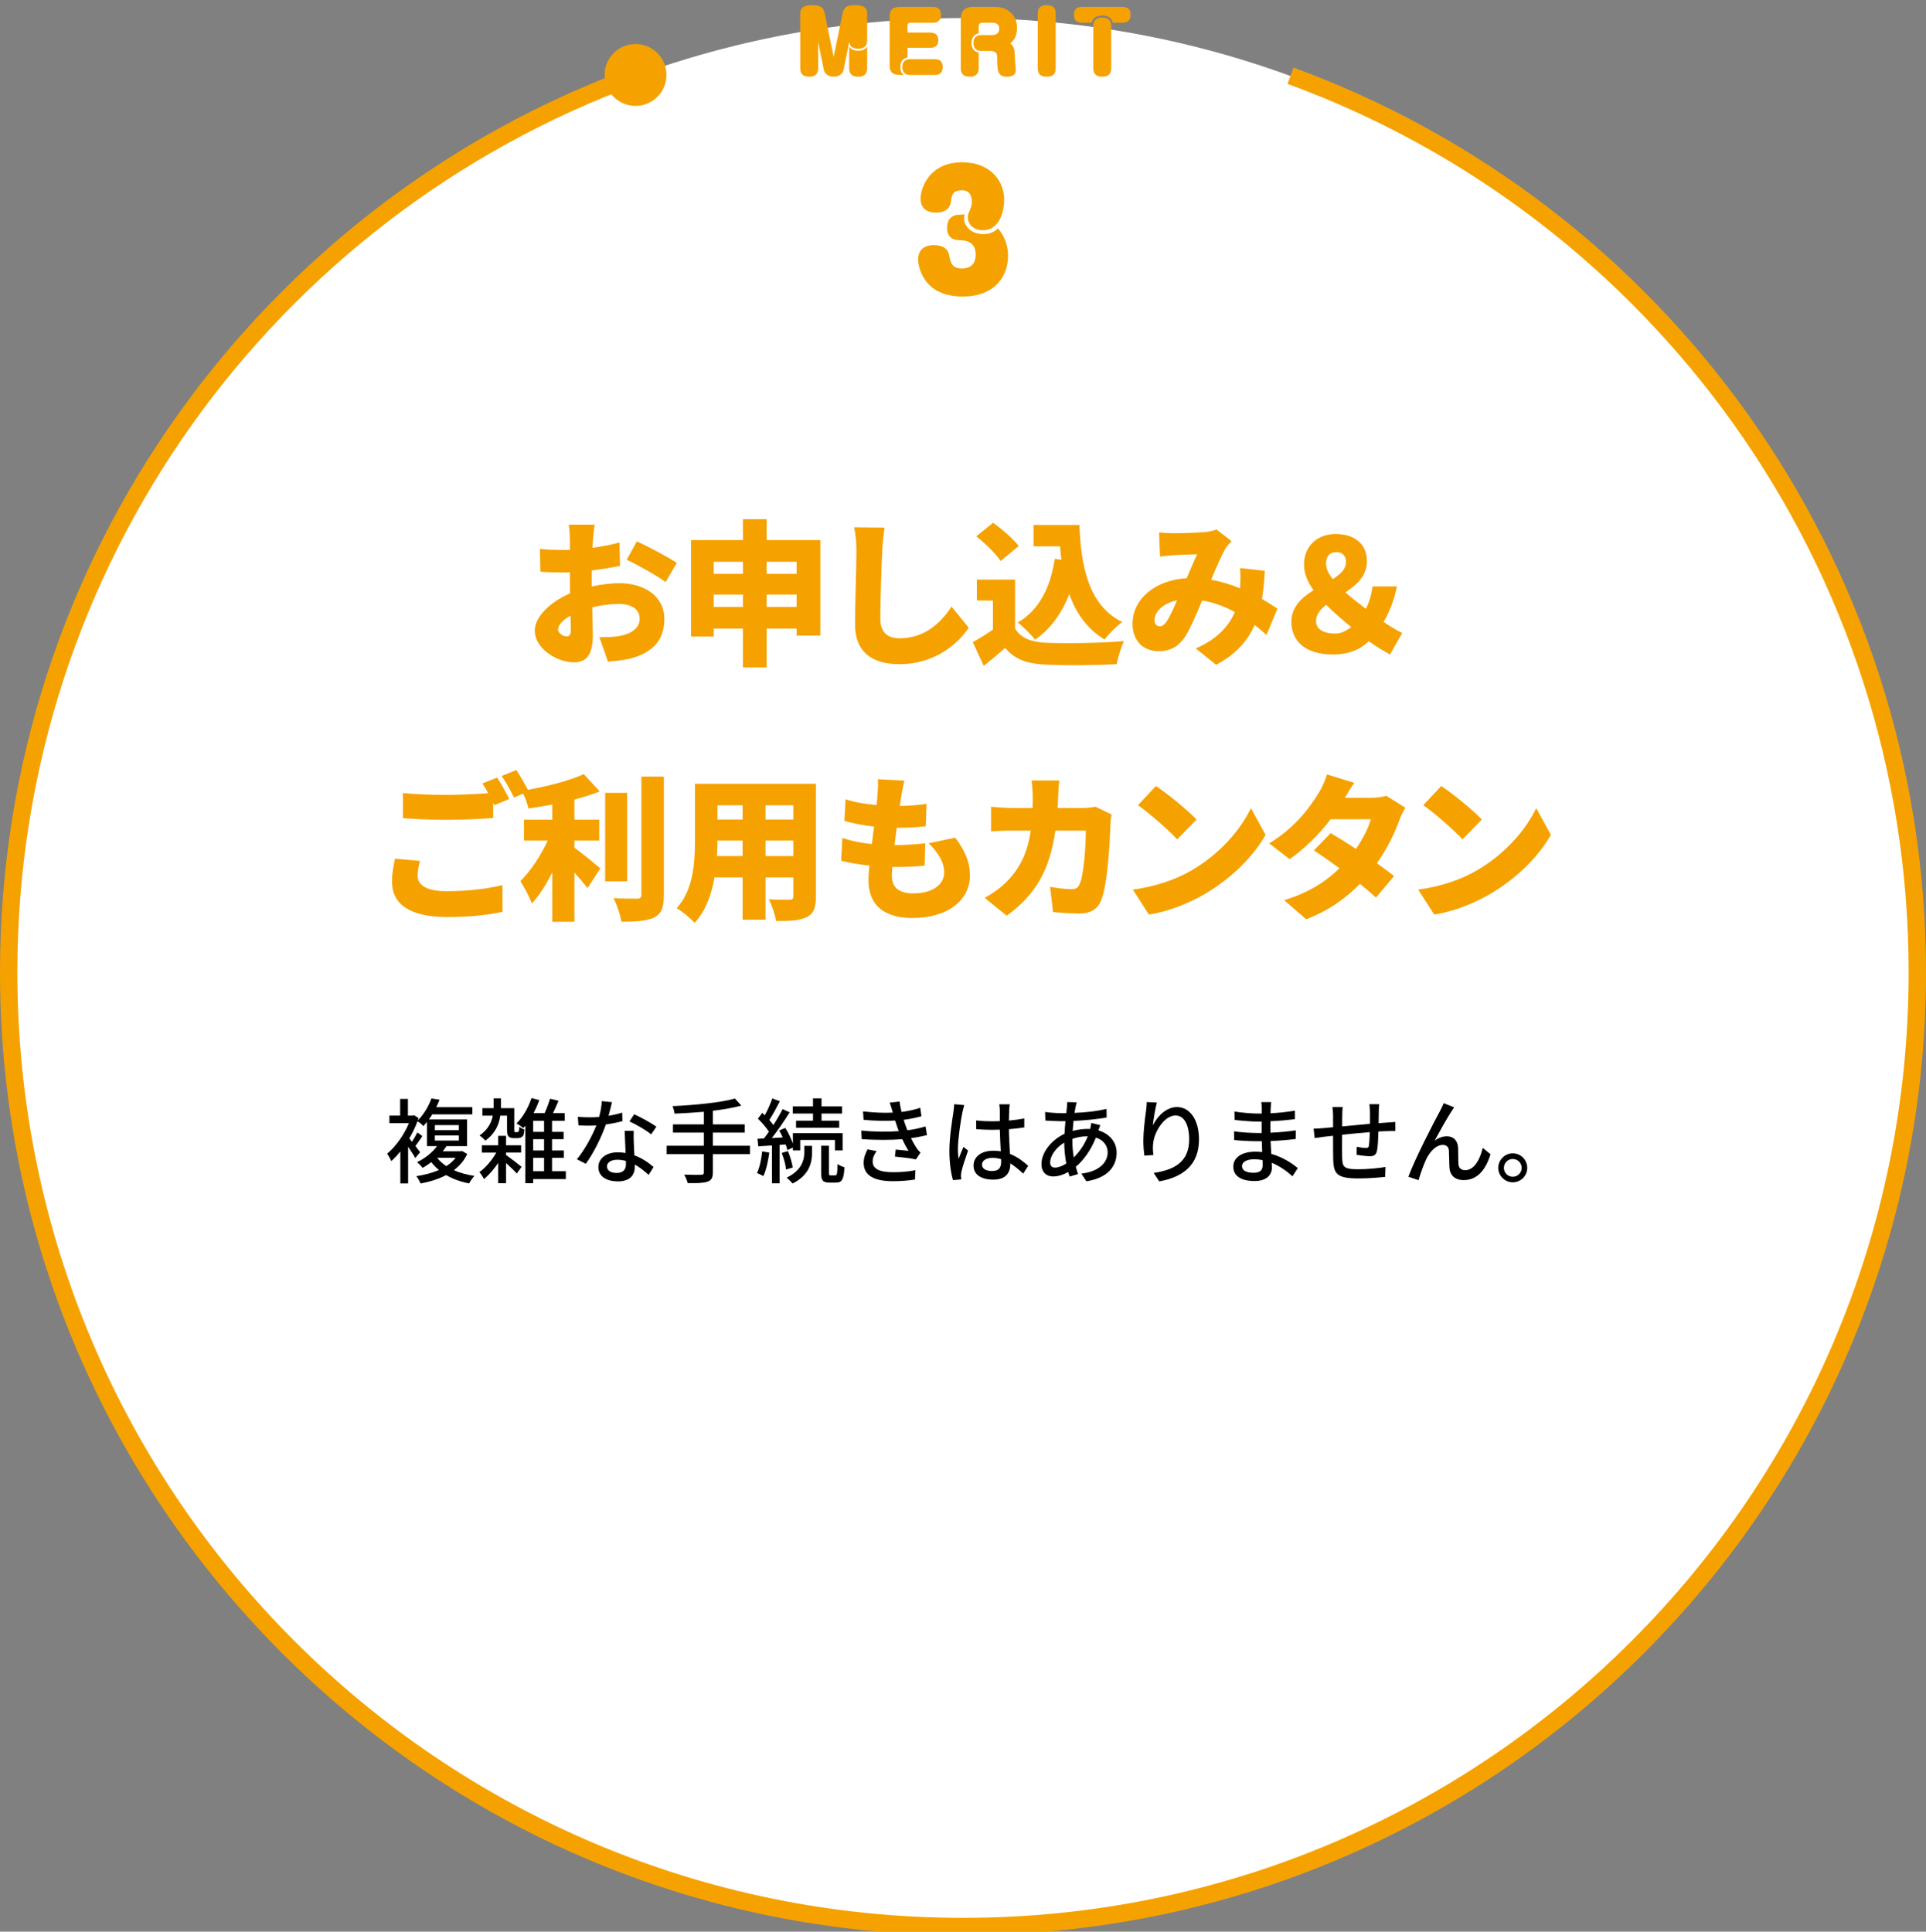<?xml version="1.0" encoding="utf-8"?>
<!-- Generator: Adobe Illustrator 28.0.0, SVG Export Plug-In . SVG Version: 6.00 Build 0)  -->
<svg version="1.1" id="レイヤー_1" xmlns="http://www.w3.org/2000/svg" xmlns:xlink="http://www.w3.org/1999/xlink" x="0px"
	 y="0px" viewBox="0 0 333 334" style="enable-background:new 0 0 333 334;" xml:space="preserve">
<rect x="0" y="0" width="333" height="334" fill="#808080" stroke="none"/>
<g>
	<circle style="fill:#FFFFFF;" cx="166.5" cy="168.122" r="165"/>
	<circle style="fill:#F5A200;" cx="109.881" cy="12.962" r="5.351"/>
	<g>
		<path d="M80.79,199.538c-0.544,1.153-1.345,2.065-2.321,2.801c1.041,0.464,2.241,0.8,3.554,0.992
			c-0.304,0.304-0.704,0.913-0.912,1.297c-1.489-0.288-2.833-0.769-3.97-1.441c-1.312,0.688-2.833,1.153-4.418,1.457
			c-0.144-0.352-0.496-1.008-0.752-1.264c1.425-0.224,2.753-0.561,3.921-1.073c-0.496-0.4-0.928-0.864-1.312-1.36
			c-0.464,0.352-0.96,0.688-1.521,0.992c-0.208-0.304-0.656-0.768-0.96-0.976c1.585-0.769,2.753-1.809,3.474-2.785h-1.745V194
			c-0.208,0.24-0.416,0.48-0.641,0.72c-0.224-0.288-0.672-0.672-1.008-0.832c-0.368,1.024-0.864,2.017-1.409,2.961
			c0.145,0.16,0.305,0.368,0.465,0.576c0.336-0.512,0.704-1.152,0.928-1.617l0.865,0.64c-0.4,0.592-0.833,1.233-1.201,1.713
			c0.368,0.464,0.688,0.896,0.816,1.072l-0.849,1.009c-0.239-0.48-0.752-1.249-1.232-1.953v6.339h-1.344v-5.522
			c-0.513,0.64-1.041,1.201-1.569,1.665c-0.144-0.352-0.512-1.04-0.72-1.28c1.44-1.168,2.913-3.217,3.777-5.282h-3.378v-1.312h1.857
			v-2.881h1.345v2.881h0.816l0.256-0.064l0.769,0.496c-0.049,0.144-0.097,0.288-0.145,0.432c1.152-1.168,1.953-2.641,2.369-3.825
			l1.408,0.224c-0.176,0.417-0.352,0.849-0.576,1.281h6.242v1.249h-6.931c-0.176,0.304-0.368,0.592-0.592,0.88h6.61v4.61h-3.554
			c-0.208,0.304-0.416,0.608-0.656,0.896h3.073l0.272-0.048L80.79,199.538z M75.188,195.425h4.146v-0.88h-4.146V195.425z
			 M75.188,197.218h4.146v-0.88h-4.146V197.218z M75.588,200.195c0.416,0.544,0.944,1.024,1.585,1.441
			c0.64-0.4,1.185-0.88,1.601-1.441H75.588z"/>
		<path d="M87.49,199.715c0.656,0.448,2.289,1.712,2.689,2.049l-0.833,1.152c-0.384-0.448-1.168-1.2-1.856-1.809v3.489h-1.36v-3.505
			c-0.736,1.088-1.617,2.097-2.449,2.785c-0.176-0.352-0.528-0.913-0.8-1.201c1.04-0.72,2.177-2.049,2.929-3.377h-2.497v-1.265
			h2.817v-1.633h1.36v1.633H90.1v1.265H87.49V199.715z M89.379,195.761c0.08,0,0.16-0.016,0.208-0.032
			c0.032-0.032,0.097-0.096,0.128-0.192c0.032-0.128,0.049-0.384,0.064-0.688c0.224,0.16,0.576,0.353,0.88,0.448
			c-0.031,0.4-0.096,0.833-0.176,1.008c-0.096,0.176-0.24,0.289-0.432,0.384c-0.145,0.08-0.417,0.112-0.625,0.112h-0.656
			c-0.288,0-0.624-0.08-0.832-0.272c-0.208-0.208-0.272-0.496-0.272-1.328v-2.289h-1.168c-0.208,1.488-0.849,3.073-2.593,4.322
			c-0.209-0.288-0.688-0.688-0.993-0.896c1.473-1.024,2.065-2.257,2.289-3.425h-1.793v-1.296h1.938c0-0.144,0-0.289,0-0.417v-1.28
			h1.265v1.312v0.384h2.305v3.617c0,0.256,0,0.416,0.032,0.464c0.031,0.048,0.096,0.064,0.159,0.064H89.379z M97.83,203.876h-5.649
			v0.72h-1.361v-9.94c-0.111,0.144-0.24,0.272-0.352,0.4c-0.257-0.224-0.833-0.625-1.169-0.801c1.089-1.056,2.049-2.721,2.593-4.386
			l1.345,0.353c-0.271,0.768-0.608,1.521-0.977,2.241h1.905c0.353-0.769,0.721-1.745,0.929-2.481l1.473,0.352
			c-0.305,0.72-0.641,1.489-0.945,2.129h2.018v1.345h-2.193v1.905h2.001v1.264h-2.001v1.953h2.033v1.28h-2.033v2.305h2.385V203.876z
			 M94.069,193.808h-1.889v1.905h1.889V193.808z M94.069,196.977h-1.889v1.953h1.889V196.977z M92.181,202.516h1.889v-2.305h-1.889
			V202.516z"/>
		<path d="M105.219,192.928c0.816-0.128,1.617-0.304,2.354-0.544l0.048,1.473c-0.801,0.224-1.793,0.432-2.865,0.576
			c-0.784,2.257-2.177,5.042-3.474,6.803l-1.536-0.784c1.312-1.569,2.641-4.034,3.361-5.842c-0.4,0.016-0.784,0.032-1.169,0.032
			c-0.608,0-1.28-0.016-1.921-0.048l-0.111-1.489c0.624,0.064,1.393,0.096,2.032,0.096c0.528,0,1.089-0.016,1.648-0.064
			c0.24-0.896,0.433-1.889,0.465-2.737l1.761,0.176C105.684,191.135,105.459,192.032,105.219,192.928z M109.572,197.409
			c0.017,0.528,0.064,1.457,0.112,2.369c1.377,0.496,2.497,1.296,3.313,2.017l-0.849,1.361c-0.624-0.576-1.44-1.265-2.4-1.793
			c0,0.16,0,0.32,0,0.448c0,1.361-0.816,2.465-2.93,2.465c-1.856,0-3.361-0.801-3.361-2.465c0-1.504,1.36-2.561,3.346-2.561
			c0.48,0,0.929,0.048,1.36,0.112c-0.048-1.265-0.128-2.769-0.16-3.826h1.568C109.541,196.209,109.557,196.769,109.572,197.409z
			 M106.611,202.82c1.217,0,1.617-0.672,1.617-1.537c0-0.144,0-0.336-0.017-0.544c-0.464-0.128-0.96-0.208-1.488-0.208
			c-1.057,0-1.776,0.48-1.776,1.136C104.947,202.356,105.524,202.82,106.611,202.82z M108.837,193.904l0.815-1.232
			c1.153,0.512,3.042,1.569,3.842,2.145l-0.912,1.329C111.701,195.409,109.925,194.4,108.837,193.904z"/>
		<path d="M129.67,199.571h-6.418v3.137c0,0.977-0.272,1.393-0.944,1.617c-0.656,0.24-1.745,0.272-3.394,0.256
			c-0.096-0.4-0.384-1.072-0.624-1.472c1.28,0.048,2.561,0.048,2.929,0.032c0.353,0,0.48-0.112,0.48-0.448v-3.121h-6.435v-1.457
			h6.435v-2.273h-5.347v-1.425h5.347v-2.177c-1.713,0.144-3.457,0.256-5.074,0.32c-0.016-0.368-0.208-0.977-0.352-1.297
			c3.777-0.176,8.291-0.592,10.788-1.312l1.104,1.217c-1.393,0.4-3.09,0.672-4.914,0.896v2.353h5.506v1.425h-5.506v2.273h6.418
			V199.571z"/>
		<path d="M133.009,199.299c-0.208,1.504-0.544,3.057-1.04,4.065c-0.24-0.16-0.8-0.416-1.088-0.528
			c0.464-0.96,0.752-2.385,0.896-3.746L133.009,199.299z M134.786,197.97v6.643h-1.312v-6.547c-0.864,0.048-1.665,0.112-2.369,0.144
			l-0.145-1.296l1.121-0.064c0.271-0.352,0.576-0.752,0.864-1.168c-0.464-0.72-1.232-1.584-1.905-2.257l0.753-0.993
			c0.144,0.128,0.288,0.272,0.432,0.417c0.496-0.896,1.009-2.049,1.297-2.913l1.312,0.48c-0.561,1.088-1.248,2.369-1.825,3.25
			c0.272,0.304,0.513,0.592,0.705,0.864c0.608-0.944,1.185-1.937,1.584-2.753l1.232,0.561c-0.896,1.424-2.049,3.121-3.089,4.45
			l1.889-0.112c-0.176-0.416-0.4-0.832-0.608-1.2l1.057-0.448c0.528,0.848,1.024,1.889,1.312,2.721v-1.825h8.596v2.993h-1.329
			v-1.809h-6.002v1.809h-1.265v-0.496l-0.96,0.448c-0.064-0.288-0.16-0.608-0.288-0.976L134.786,197.97z M136.227,199.042
			c0.384,0.896,0.721,2.081,0.832,2.833l-1.152,0.353c-0.063-0.769-0.384-1.953-0.752-2.865L136.227,199.042z M139.06,198.13h1.345
			v1.104c0,1.617-0.368,3.906-3.361,5.41c-0.24-0.288-0.688-0.736-1.04-1.008c2.736-1.329,3.057-3.201,3.057-4.434V198.13z
			 M140.565,192.544h-3.489v-1.232h3.489v-1.393h1.473v1.393h3.554v1.232h-3.554v1.232h3.057v1.232h-7.459v-1.232h2.93V192.544z
			 M144.422,203.236c0.288,0,0.353-0.256,0.384-1.953c0.288,0.224,0.833,0.448,1.201,0.544c-0.112,2.113-0.448,2.657-1.44,2.657
			h-1.153c-1.2,0-1.44-0.4-1.44-1.729v-4.642h1.345v4.642c0,0.417,0.032,0.48,0.304,0.48H144.422z"/>
		<path d="M153.827,190.655l1.713-0.192c0.063,0.592,0.192,1.201,0.336,1.809c1.12-0.144,2.209-0.384,3.233-0.721l0.208,1.457
			c-0.896,0.256-1.984,0.48-3.073,0.624c0.112,0.336,0.208,0.656,0.32,0.944c0.096,0.272,0.208,0.56,0.32,0.864
			c1.312-0.16,2.368-0.432,3.137-0.672l0.257,1.505c-0.769,0.192-1.713,0.384-2.77,0.528c0.304,0.624,0.641,1.216,0.992,1.745
			c0.192,0.288,0.4,0.512,0.656,0.752l-0.8,1.184c-0.896-0.208-2.497-0.384-3.618-0.496l0.128-1.216
			c0.769,0.08,1.729,0.176,2.226,0.224c-0.416-0.656-0.784-1.345-1.089-2.017c-1.952,0.16-4.562,0.16-7.011,0l-0.08-1.488
			c2.401,0.24,4.69,0.24,6.499,0.096c-0.097-0.24-0.192-0.48-0.272-0.704c-0.144-0.416-0.256-0.784-0.368-1.121
			c-1.536,0.08-3.457,0.064-5.458-0.128l-0.096-1.457c1.904,0.208,3.649,0.288,5.153,0.208c-0.016-0.048-0.031-0.096-0.048-0.144
			C154.18,191.727,154.02,191.183,153.827,190.655z M150.882,200.835c0,1.264,1.152,1.856,3.489,1.856
			c1.505,0,2.754-0.112,3.906-0.352l-0.08,1.617c-1.121,0.176-2.465,0.288-3.81,0.288c-3.17,0-5.026-0.944-5.059-3.105
			c-0.016-0.96,0.305-1.681,0.673-2.401l1.568,0.304C151.187,199.587,150.882,200.147,150.882,200.835z"/>
		<path d="M166.402,192.32c-0.271,1.296-0.784,4.626-0.784,6.338c0,0.576,0.032,1.121,0.128,1.713
			c0.225-0.656,0.577-1.457,0.833-2.049l0.8,0.624c-0.432,1.217-0.977,2.849-1.152,3.666c-0.048,0.224-0.08,0.544-0.08,0.736
			c0.017,0.16,0.032,0.4,0.048,0.592l-1.424,0.112c-0.337-1.137-0.625-2.914-0.625-5.09c0-2.369,0.513-5.426,0.705-6.707
			c0.048-0.4,0.111-0.913,0.128-1.329l1.744,0.16C166.626,191.375,166.466,192.032,166.402,192.32z M174.486,191.935
			c-0.017,0.4-0.032,1.088-0.048,1.825c0.944-0.08,1.841-0.208,2.656-0.368v1.553c-0.832,0.128-1.729,0.24-2.656,0.304
			c0.016,1.601,0.128,3.041,0.176,4.273c1.328,0.528,2.353,1.345,3.153,2.065l-0.864,1.345c-0.753-0.704-1.489-1.312-2.226-1.777
			c0,0.032,0,0.048,0,0.08c0,1.473-0.704,2.737-2.929,2.737c-2.161,0-3.426-0.896-3.426-2.433c0-1.473,1.265-2.561,3.41-2.561
			c0.448,0,0.88,0.032,1.296,0.096c-0.063-1.121-0.128-2.497-0.16-3.746c-0.448,0.016-0.896,0.032-1.345,0.032
			c-0.928,0-1.809-0.048-2.736-0.112l-0.017-1.505c0.913,0.096,1.809,0.145,2.77,0.145c0.448,0,0.88-0.016,1.328-0.032v-1.889
			c0-0.272-0.048-0.72-0.096-1.024h1.809C174.533,191.263,174.501,191.616,174.486,191.935z M171.54,202.484
			c1.185,0,1.553-0.608,1.553-1.617c0-0.128,0-0.272,0-0.432c-0.48-0.144-0.977-0.224-1.489-0.224c-1.072,0-1.824,0.464-1.824,1.152
			C169.779,202.116,170.516,202.484,171.54,202.484z"/>
		<path d="M185.972,191.375c-0.064,0.304-0.129,0.672-0.192,1.056c2.001-0.08,3.842-0.288,5.538-0.688l0.016,1.488
			c-1.616,0.289-3.761,0.497-5.729,0.592c-0.049,0.544-0.097,1.137-0.145,1.729c0.849-0.224,1.761-0.352,2.562-0.352
			c0.16,0,0.319,0,0.464,0.016c0.08-0.288,0.16-0.768,0.192-1.04l1.568,0.384c-0.096,0.208-0.225,0.608-0.336,0.896
			c1.937,0.576,3.153,2.033,3.153,3.842c0,2.289-1.425,4.37-5.234,4.962l-0.864-1.329c2.977-0.336,4.546-1.857,4.546-3.698
			c0-1.12-0.704-2.113-2.033-2.529c-0.88,2.225-2.177,3.97-3.474,5.042c0.112,0.448,0.257,0.864,0.385,1.265l-1.457,0.432
			c-0.08-0.24-0.16-0.496-0.24-0.784c-0.832,0.464-1.744,0.768-2.608,0.768c-1.104,0-2.018-0.672-2.018-2.145
			c0-2.064,1.761-4.193,3.986-5.234c0.032-0.736,0.096-1.489,0.16-2.177c-0.272,0-0.528,0-0.785,0c-0.752,0-2-0.08-2.688-0.112
			l-0.048-1.488c0.56,0.096,1.969,0.208,2.785,0.208c0.288,0,0.592,0,0.88,0c0.032-0.4,0.08-0.752,0.112-1.073
			c0.032-0.288,0.048-0.624,0.048-0.848l1.648,0.048C186.083,190.847,186.02,191.135,185.972,191.375z M182.418,201.891
			c0.544,0,1.232-0.24,1.937-0.704c-0.208-1.137-0.352-2.433-0.352-3.618c-1.425,0.864-2.434,2.273-2.434,3.425
			C181.57,201.587,181.842,201.891,182.418,201.891z M185.652,200.131c0.928-0.912,1.793-2.081,2.417-3.649h-0.112
			c-0.977,0-1.841,0.192-2.545,0.448c0,0.128,0,0.256,0,0.384C185.411,198.338,185.507,199.266,185.652,200.131z"/>
		<path d="M199.33,194.593c0.704-1.457,2.241-3.169,4.178-3.169c2.177,0,3.794,2.145,3.794,5.586c0,4.466-2.785,6.515-6.867,7.267
			l-0.96-1.457c3.505-0.544,6.13-1.84,6.13-5.81c0-2.497-0.848-4.13-2.369-4.13c-1.952,0-3.729,2.881-3.873,4.994
			c-0.048,0.528-0.048,1.072,0.063,1.841l-1.568,0.112c-0.08-0.608-0.176-1.537-0.176-2.593c0-1.505,0.256-3.698,0.464-5.154
			c0.08-0.544,0.112-1.072,0.128-1.521l1.745,0.08C199.746,191.647,199.426,193.584,199.33,194.593z"/>
		<path d="M219.7,191.647c-0.017,0.192-0.017,0.496-0.032,0.849c1.377-0.064,2.785-0.208,4.21-0.448v1.473
			c-1.185,0.144-2.674,0.288-4.226,0.352c0,0.72,0,1.473,0,1.985c1.584-0.064,2.993-0.208,4.386-0.4l-0.017,1.489
			c-1.473,0.176-2.801,0.288-4.338,0.352c0.032,0.736,0.08,1.504,0.112,2.225c2.081,0.577,3.666,1.697,4.594,2.449l-0.928,1.425
			c-0.913-0.833-2.129-1.745-3.586-2.337c0.016,0.336,0.032,0.608,0.032,0.832c0,1.217-0.881,2.321-2.978,2.321
			c-2.4,0-3.697-0.896-3.697-2.497c0-1.537,1.425-2.577,3.81-2.577c0.416,0,0.8,0.032,1.185,0.064
			c-0.017-0.625-0.048-1.281-0.064-1.873c-0.288,0-0.576,0-0.88,0c-1.024,0-2.802-0.08-3.906-0.208l-0.016-1.504
			c1.089,0.176,2.978,0.288,3.954,0.288c0.271,0,0.544,0,0.816,0c0-0.656,0-1.329,0-1.969c-0.209,0-0.433,0-0.657,0
			c-1.056,0-2.977-0.16-4.018-0.288l-0.016-1.457c1.072,0.192,2.993,0.352,4.018,0.352c0.225,0,0.464,0,0.688,0
			c0-0.368,0-0.704,0-0.977c0-0.272-0.016-0.752-0.08-1.008h1.713C219.748,190.847,219.716,191.199,219.7,191.647z M216.723,202.788
			c0.896,0,1.585-0.272,1.585-1.296c0-0.224,0-0.544-0.017-0.896c-0.464-0.096-0.96-0.144-1.456-0.144
			c-1.36,0-2.097,0.528-2.097,1.168C214.738,202.307,215.347,202.788,216.723,202.788z"/>
		<path d="M238.389,192.192c-0.016,0.688-0.016,1.376-0.031,2.017c0.544-0.048,1.072-0.08,1.521-0.112
			c0.416-0.016,0.96-0.064,1.376-0.096v1.569c-0.271-0.016-0.976,0-1.393,0.016c-0.416,0-0.944,0.032-1.536,0.064
			c-0.032,1.217-0.096,2.577-0.24,3.297c-0.16,0.769-0.528,0.977-1.297,0.977c-0.576,0-1.761-0.16-2.24-0.24l0.031-1.393
			c0.528,0.112,1.201,0.208,1.537,0.208c0.368,0,0.528-0.064,0.561-0.416c0.08-0.48,0.128-1.409,0.16-2.321
			c-1.553,0.128-3.298,0.288-4.786,0.448c-0.017,1.568-0.032,3.153,0,3.81c0.048,1.648,0.111,2.161,2.721,2.161
			c1.665,0,3.666-0.192,4.771-0.4l-0.049,1.712c-1.072,0.128-3.041,0.272-4.626,0.272c-3.889,0-4.306-0.865-4.369-3.506
			c-0.017-0.688-0.017-2.337-0.017-3.874c-0.592,0.064-1.088,0.112-1.44,0.16c-0.496,0.064-1.328,0.176-1.744,0.24l-0.177-1.633
			c0.48,0,1.137-0.032,1.81-0.096c0.352-0.032,0.88-0.08,1.552-0.144c0-0.929,0-1.681,0-1.953c0-0.56-0.031-1.024-0.111-1.537h1.776
			c-0.048,0.432-0.08,0.88-0.08,1.457c0,0.448,0,1.121-0.016,1.889c1.473-0.144,3.217-0.304,4.817-0.448c0-0.688,0-1.425,0-2.081
			c0-0.368-0.063-1.024-0.111-1.312h1.712C238.421,191.183,238.389,191.807,238.389,192.192z"/>
		<path d="M250.9,192.256c-0.736,1.12-2.064,3.505-2.865,4.994c0.688-0.528,1.44-0.769,2.129-0.769c1.137,0,1.873,0.72,1.938,2.017
			c0.031,0.833,0,2.081,0.063,2.817c0.048,0.736,0.561,1.024,1.169,1.024c1.616,0,2.593-2.017,3.024-3.857l1.345,1.104
			c-0.832,2.657-2.24,4.466-4.626,4.466c-1.744,0-2.417-1.073-2.465-2.113c-0.063-0.912-0.048-2.177-0.096-2.961
			c-0.032-0.625-0.4-1.008-1.057-1.008c-1.2,0-2.272,1.216-2.881,2.497c-0.448,0.944-1.089,2.785-1.312,3.601l-1.761-0.592
			c1.185-3.233,4.594-9.78,5.442-11.316c0.208-0.4,0.448-0.848,0.672-1.409l1.793,0.721
			C251.268,191.679,251.092,191.968,250.9,192.256z"/>
		<path d="M264.051,201.939c0,1.377-1.104,2.497-2.497,2.497c-1.377,0-2.514-1.12-2.514-2.497c0-1.376,1.137-2.513,2.514-2.513
			C262.946,199.427,264.051,200.563,264.051,201.939z M263.09,201.939c0-0.848-0.688-1.537-1.536-1.537
			c-0.849,0-1.537,0.688-1.537,1.537c0,0.849,0.688,1.537,1.537,1.537C262.402,203.476,263.09,202.788,263.09,201.939z"/>
	</g>
	<g>
		<g>
			<path style="fill:#F5A200;" d="M102.528,93.334l-0.081,1.376c1.674-0.216,3.32-0.54,4.67-0.918l0.081,4.049
				c-1.485,0.324-3.213,0.594-4.859,0.783c-0.026,0.567-0.026,1.134-0.026,1.728v1.053c1.7-0.378,3.4-0.567,4.75-0.567
				c4.266,0,7.802,2.187,7.802,6.181c0,3.158-1.458,5.75-6.073,6.91c-1.27,0.27-2.483,0.378-3.672,0.486l-1.484-4.238
				c1.296,0,2.483-0.027,3.374-0.189c2.079-0.351,3.59-1.35,3.59-2.996c0-1.593-1.35-2.564-3.59-2.564
				c-1.484,0-3.104,0.216-4.615,0.594c0.054,2.025,0.107,3.914,0.107,4.751c0,3.806-1.35,4.75-3.293,4.75
				c-2.915,0-6.748-2.375-6.748-5.479c0-2.429,2.699-4.966,6.101-6.451c-0.027-0.702-0.027-1.403-0.027-2.105v-1.539
				c-0.432,0.027-0.81,0.027-1.16,0.027c-1.944,0-3.023-0.027-3.941-0.135L93.35,94.9c1.646,0.189,2.915,0.189,3.887,0.189
				c0.405,0,0.837,0,1.296-0.027v-1.701c0-0.567-0.107-2.132-0.188-2.646h4.48C102.716,91.229,102.581,92.632,102.528,93.334z
				 M97.911,110.043c0.405,0,0.783-0.108,0.783-1.053c0-0.513-0.027-1.431-0.054-2.538c-1.35,0.756-2.16,1.647-2.16,2.402
				C96.481,109.503,97.399,110.043,97.911,110.043z M117.023,97.329l-1.943,3.32c-1.269-0.999-5.075-3.104-6.722-3.86l1.755-3.186
				C112.272,94.603,115.511,96.33,117.023,97.329z"/>
			<path style="fill:#F5A200;" d="M141.835,93.388v16.52h-4.103v-1.214h-5.183v6.721h-4.103v-6.721H123.4v1.376h-3.914V93.388h8.962
				v-3.617h4.103v3.617H141.835z M123.4,97.14v2.079h5.048V97.14H123.4z M128.447,104.941v-2.133H123.4v2.133H128.447z
				 M132.55,97.14v2.079h5.183V97.14H132.55z M137.733,104.941v-2.133h-5.183v2.133H137.733z"/>
			<path style="fill:#F5A200;" d="M152.532,95.331c-0.136,2.834-0.324,8.665-0.324,11.634c0,2.591,1.484,3.401,3.32,3.401
				c4.184,0,7.018-2.456,8.988-5.479l2.969,3.644c-1.673,2.591-5.695,6.316-11.984,6.316c-4.724,0-7.666-2.132-7.666-6.856
				c0-3.401,0.243-10.635,0.243-12.66c0-1.458-0.135-2.942-0.405-4.157l5.264,0.054C152.748,92.497,152.586,94.144,152.532,95.331z"
				/>
			<path style="fill:#F5A200;" d="M175.509,108.693c0.999,1.673,2.834,2.348,5.479,2.456c3.293,0.135,9.447,0.054,13.335-0.297
				c-0.433,0.945-1.053,2.834-1.242,3.995c-3.428,0.189-8.8,0.243-12.174,0.081c-3.212-0.135-5.344-0.81-7.126-2.888
				c-1.106,0.972-2.24,1.943-3.698,3.104l-1.889-4.103c1.106-0.621,2.348-1.376,3.481-2.187v-5.021h-2.78v-3.617h6.613V108.693z
				 M172.999,97.005c-0.783-1.242-2.673-3.05-4.211-4.265l2.915-2.348c1.538,1.107,3.509,2.78,4.427,4.022L172.999,97.005z
				 M183.526,96.789c-0.107-0.756-0.188-1.539-0.242-2.322h-4.589V90.77h7.936c0.271,7.369,1.646,13.928,7.396,16.79
				c-0.918,0.648-2.349,2.079-3.051,3.023c-3.05-1.862-4.939-4.588-6.1-7.854c-1.323,3.374-3.267,6.046-5.912,7.882
				c-0.566-0.756-2.105-2.294-2.996-2.969c3.671-2.133,5.642-6.02,6.397-11.013L183.526,96.789z"/>
			<path style="fill:#F5A200;" d="M202.779,92.2c1.619,0,4.103-0.081,5.425-0.189c0.756-0.054,1.593-0.243,2.133-0.459l2.592,2.024
				c-0.433,0.459-0.811,0.864-1.026,1.242c-0.675,1.134-1.593,3.266-2.51,5.426c1.781,0.324,3.455,0.836,4.993,1.484
				c0-0.108,0.027-0.216,0.027-0.297c0.081-1.188,0.081-2.348-0.027-3.212l4.292,0.486c-0.081,1.754-0.243,3.374-0.486,4.858
				c1.053,0.621,1.944,1.188,2.673,1.674l-1.89,4.562c-0.647-0.594-1.322-1.161-2.052-1.728c-1.241,2.807-3.266,5.075-6.667,6.883
				l-3.509-2.834c3.94-1.7,5.804-4.076,6.748-6.289c-1.728-0.945-3.617-1.674-5.642-1.998c-0.944,2.24-1.943,4.643-2.861,6.127
				c-1.16,1.781-2.564,2.645-4.67,2.645c-2.564,0-4.508-1.728-4.508-4.75c0-4.265,3.888-7.558,9.367-7.882
				c0.647-1.512,1.295-3.077,1.809-4.13c-1.08,0.027-2.889,0.081-4.104,0.162c-0.54,0.027-1.593,0.135-2.321,0.243l-0.162-4.184
				C201.159,92.146,202.186,92.2,202.779,92.2z M200.512,108.288c0.485,0,0.81-0.27,1.269-0.917c0.54-0.864,1.134-2.16,1.728-3.563
				c-2.483,0.513-3.887,2.024-3.887,3.401C199.621,107.937,199.999,108.288,200.512,108.288z"/>
			<path style="fill:#F5A200;" d="M240.333,113.174c-1.242-0.702-2.295-1.295-3.671-2.294c-1.539,1.458-3.482,2.294-6.209,2.294
				c-4.831,0-7.18-2.375-7.18-5.668c0-2.591,1.809-4.184,3.833-5.453c-1.025-1.43-1.646-2.888-1.646-4.427
				c0-3.266,2.375-5.291,5.452-5.291c3.294,0,5.426,1.701,5.426,4.697c0,2.564-1.781,4.103-3.725,5.398
				c1.106,0.972,2.348,1.944,3.536,2.834c0.566-1.08,0.972-2.348,1.16-3.86h4.211c-0.432,2.24-1.188,4.211-2.294,6.127
				c1.269,0.891,2.483,1.565,3.212,1.917L240.333,113.174z M230.886,109.557c0.918,0,1.862-0.432,2.726-1.134
				c-1.511-1.242-3.022-2.538-4.318-3.833c-1.025,0.783-1.755,1.673-1.755,2.807C227.538,108.882,228.969,109.557,230.886,109.557z
				 M230.427,100.137c1.322-0.837,2.294-1.728,2.294-2.942c0-1.107-0.62-1.728-1.673-1.728c-1.08,0-1.782,0.648-1.782,1.998
				C229.266,98.301,229.698,99.192,230.427,100.137z"/>
			<path style="fill:#F5A200;" d="M72.207,151.424c0,1.539,1.377,2.672,5.048,2.672c3.59,0,7.018-0.405,9.609-1.053l0.027,4.616
				c-2.592,0.567-5.723,0.918-9.475,0.918c-6.587,0-9.637-2.24-9.637-6.127c0-1.646,0.324-2.996,0.513-3.968l4.319,0.378
				C72.397,149.778,72.207,150.56,72.207,151.424z M88.052,138.144l-2.564,1.08c-0.081-0.135-0.135-0.27-0.216-0.432v2.645
				c-1.916,0.162-5.479,0.324-8.098,0.324c-2.889,0-5.264-0.135-7.504-0.297v-4.346c2.024,0.216,4.562,0.324,7.477,0.324
				c2.349,0,5.156-0.135,7.262-0.297c-0.324-0.594-0.675-1.188-0.999-1.674l2.537-1.025
				C86.621,135.445,87.567,137.199,88.052,138.144z M91.4,136.821l-2.538,1.08c-0.539-1.107-1.403-2.7-2.132-3.725l2.537-1.026
				C89.969,134.176,90.941,135.904,91.4,136.821z"/>
			<path style="fill:#F5A200;" d="M99.315,146.566c1.376,0.999,3.833,3.05,4.48,3.59l-2.214,3.401
				c-0.594-0.756-1.403-1.728-2.267-2.672v8.502h-3.833v-8.529c-1.053,2.078-2.241,3.995-3.536,5.372
				c-0.378-1.161-1.35-2.834-1.971-3.887c1.809-1.754,3.562-4.481,4.724-6.991h-4.103v-3.617h4.886v-2.619
				c-1.404,0.27-2.808,0.486-4.13,0.675c-0.162-0.891-0.702-2.24-1.134-3.05c3.887-0.621,8.044-1.673,10.716-2.888l2.753,2.997
				c-1.35,0.54-2.834,0.999-4.372,1.403v3.482h4.291v3.617h-4.291V146.566z M108.438,152.396h-3.806v-15.305h3.806V152.396z
				 M114.781,134.284v20.46c0,2.187-0.405,3.239-1.646,3.887c-1.27,0.621-3.213,0.755-5.696,0.755
				c-0.161-1.133-0.782-2.969-1.35-4.076c1.701,0.081,3.482,0.081,4.076,0.081c0.513,0,0.729-0.162,0.729-0.675v-20.434H114.781z"/>
			<path style="fill:#F5A200;" d="M141.079,155.014c0,1.943-0.405,2.969-1.593,3.563c-1.241,0.621-2.915,0.702-5.317,0.675
				c-0.135-1.053-0.729-2.753-1.242-3.752c1.323,0.108,3.078,0.081,3.563,0.081c0.486,0,0.675-0.162,0.675-0.621v-3.239h-4.805
				v7.315h-3.968v-7.315h-4.858c-0.514,2.942-1.539,5.83-3.429,7.854c-0.621-0.729-2.24-2.051-3.104-2.537
				c2.941-3.212,3.157-8.071,3.157-11.877v-9.636h20.92V155.014z M128.393,148.023v-2.672h-4.346c0,0.837-0.027,1.728-0.081,2.672
				H128.393z M124.047,139.251v2.456h4.346v-2.456H124.047z M137.165,139.251h-4.805v2.456h4.805V139.251z M137.165,148.023v-2.672
				h-4.805v2.672H137.165z"/>
			<path style="fill:#F5A200;" d="M155.824,137.685c-0.054,0.351-0.135,0.918-0.243,1.674c1.836-0.027,3.536-0.189,4.616-0.378
				l-0.135,3.887c-1.484,0.162-2.861,0.27-5.021,0.27c-0.136,0.972-0.243,1.998-0.378,2.996h0.026c1.539,0,3.617-0.135,5.291-0.324
				l-0.108,3.86c-1.322,0.135-2.861,0.243-4.48,0.243h-1.106c-0.055,0.621-0.081,1.161-0.081,1.565c0,2.024,1.296,2.996,3.698,2.996
				c3.59,0,5.344-1.7,5.344-3.59c0-1.835-1.025-3.428-2.672-5.075l4.589-0.972c1.755,2.375,2.537,4.292,2.537,6.586
				c0,4.103-3.698,7.315-9.934,7.315c-4.589,0-7.611-1.971-7.611-6.56c0-0.594,0.054-1.484,0.162-2.51
				c-1.89-0.189-3.536-0.486-4.886-0.837l0.216-3.941c1.7,0.567,3.428,0.891,5.102,1.053c0.107-0.999,0.243-2.024,0.378-3.023
				c-1.809-0.189-3.617-0.54-5.129-0.972l0.189-3.752c1.511,0.513,3.428,0.836,5.371,0.999c0.081-0.648,0.135-1.269,0.162-1.782
				c0.107-1.43,0.107-1.997,0.054-2.672l4.589,0.243C156.095,136.119,155.959,136.929,155.824,137.685z"/>
			<path style="fill:#F5A200;" d="M182.96,137.496c-0.026,0.756-0.054,1.512-0.107,2.213h4.318c0.675,0,1.484-0.081,2.24-0.216
				l2.78,1.35c-0.081,0.432-0.188,1.215-0.188,1.485c-0.108,3.104-0.459,10.473-1.593,13.307c-0.594,1.485-1.728,2.322-3.779,2.322
				c-1.673,0-3.293-0.135-4.562-0.243l-0.513-4.373c1.269,0.243,2.646,0.405,3.671,0.405c0.918,0,1.215-0.324,1.484-0.999
				c0.648-1.484,1.026-6.181,1.026-9.124h-5.264c-0.972,6.829-3.429,11.121-8.422,14.711l-3.806-3.077
				c1.269-0.702,2.753-1.7,3.994-2.996c2.349-2.429,3.482-5.236,3.969-8.638h-3.051c-0.837,0-2.564,0.027-3.806,0.135v-4.265
				c1.241,0.135,2.78,0.216,3.806,0.216h3.374c0.027-0.675,0.027-1.403,0.027-2.132c0-0.594-0.108-1.97-0.216-2.618h4.805
				C183.069,135.607,182.987,136.848,182.96,137.496z"/>
			<path style="fill:#F5A200;" d="M205.964,150.533c4.859-2.807,8.503-6.991,10.312-10.797l2.537,4.616
				c-2.159,3.833-5.992,7.585-10.5,10.23c-2.753,1.62-6.263,3.023-9.663,3.563l-2.78-4.318
				C199.837,153.287,203.32,152.072,205.964,150.533z M206.882,141.707l-3.347,3.428c-1.431-1.565-4.832-4.535-6.775-5.912
				l3.104-3.32C201.727,137.172,205.263,139.979,206.882,141.707z"/>
			<path style="fill:#F5A200;" d="M232.533,137.955h4.48c0.891,0,1.971-0.135,2.672-0.351l3.294,2.052
				c-0.352,0.594-0.756,1.403-1.053,2.213c-0.702,1.998-1.998,4.75-3.86,7.396c1.16,0.837,2.213,1.62,2.969,2.213l-3.131,3.725
				c-0.702-0.648-1.674-1.485-2.78-2.375c-2.321,2.402-5.29,4.589-9.285,6.127l-3.807-3.293c4.644-1.458,7.478-3.482,9.556-5.534
				c-1.619-1.188-3.212-2.294-4.427-3.077l2.915-2.996c1.242,0.729,2.808,1.7,4.373,2.726c1.188-1.728,2.214-3.725,2.564-5.128
				h-6.938c-1.97,2.564-4.562,5.155-7.099,6.91l-3.536-2.727c4.777-2.942,7.126-6.451,8.557-8.719
				c0.486-0.755,1.134-2.159,1.431-3.212l4.724,1.458C233.559,136.2,232.938,137.253,232.533,137.955z"/>
			<path style="fill:#F5A200;" d="M255.293,150.533c4.859-2.807,8.503-6.991,10.312-10.797l2.537,4.616
				c-2.159,3.833-5.992,7.585-10.5,10.23c-2.753,1.62-6.263,3.023-9.663,3.563l-2.78-4.318
				C249.166,153.287,252.649,152.072,255.293,150.533z M256.211,141.707l-3.347,3.428c-1.431-1.565-4.832-4.535-6.775-5.912
				l3.104-3.32C251.056,137.172,254.592,139.979,256.211,141.707z"/>
		</g>
	</g>
	<g>
		<g>
			<path style="fill:#F5A200;" d="M145.591,2.719c0.243-1.213,0.457-1.84,2.283-1.84c1.027,0,2.055,0.228,2.055,1.469V6.97
				c0,0.314,0,1.455-1.527,1.455c-1.341,0-1.498-0.742-1.583-1.155l-0.956,4.751c-0.143,0.742-0.799,1.241-1.712,1.241
				c-1.384,0-1.684-0.999-1.727-1.241l-0.97-4.751v4.537c0,0.357-0.015,1.456-1.527,1.456c-1.026,0-1.569-0.428-1.569-1.456V2.347
				c0-1.141,0.885-1.469,2.012-1.469c1.841,0,2.055,0.599,2.312,1.84l1.455,7.133L145.591,2.719z M149.929,11.806
				c0,0.357-0.015,1.456-1.541,1.456c-0.984,0-1.569-0.414-1.569-1.456V8.083c0.242,0.286,0.585,0.685,1.541,0.685
				c0.998,0,1.298-0.357,1.569-0.685V11.806z"/>
			<path style="fill:#F5A200;" d="M160.846,5.629c1.156,0,1.385,0.728,1.385,1.312c0,0.642-0.243,1.327-1.385,1.327h-3.938v1.655
				c-0.242,0.057-1.241,0.286-1.241,1.669c0,0.927,0.429,1.241,0.6,1.37c-1.498,0-2.454,0-2.454-1.798V2.99
				c0-1.327,0.471-1.797,1.997-1.797h5.493c0.3,0,1.398,0,1.398,1.37c0,0.956-0.542,1.37-1.398,1.37h-3.681
				c-0.585,0-0.714,0.028-0.714,0.728v0.97H160.846z M157.408,12.962c-0.286,0-1.398,0-1.398-1.37c0-0.956,0.542-1.37,1.398-1.37
				h4.194c1.141,0,1.397,0.713,1.397,1.355c0,1.384-1.069,1.384-1.397,1.384H157.408z"/>
			<path style="fill:#F5A200;" d="M169.21,11.806c0,0.357-0.029,1.456-1.527,1.456c-1.026,0-1.569-0.428-1.569-1.456V3.303
				c0-0.956,0.314-2.111,2.083-2.111h3.367c1.484,0,1.94,0.214,2.197,0.328c0.941,0.442,2.083,1.355,2.083,3.353
				c0,1.655-0.799,2.311-1.185,2.625c0.757,0.571,0.771,1.113,0.856,3.296c0.015,0.2,0.114,1.07,0.114,1.255
				c0,0.771-0.428,1.213-1.526,1.213c-1.67,0-1.684-1.113-1.698-3.41c0-0.299,0-1.042-1.155-1.042h-1.484
				c-0.428,0-1.455-0.057-1.455-1.37c0-1.355,1.027-1.37,1.455-1.37h1.527c0.428,0,1.469,0,1.469-1.099
				c0-1.041-0.941-1.041-1.241-1.041h-1.626c-0.314,0-0.685,0.071-0.685,0.67v1.17c-1.127,0.242-1.241,1.227-1.241,1.641
				c0,0.514,0.128,1.455,1.241,1.684V11.806z"/>
			<path style="fill:#F5A200;" d="M182.524,11.864c0,0.956-0.514,1.398-1.527,1.398c-0.913,0-1.569-0.3-1.569-1.398V2.29
				c0-0.642,0.214-1.398,1.526-1.398c0.757,0,1.57,0.186,1.57,1.398V11.864z"/>
			<path style="fill:#F5A200;" d="M187.075,3.931c-1.041,0-1.398-0.585-1.398-1.37c0-1.37,1.099-1.37,1.398-1.37h7.005
				c0.286,0,1.398,0,1.398,1.37c0,0.941-0.514,1.37-1.398,1.37h-1.669c-0.271-1.142-1.327-1.241-1.826-1.241
				c-1.07,0-1.669,0.471-1.841,1.241H187.075z M189.03,4.488c0-0.514,0.114-1.455,1.54-1.455c1.014,0,1.556,0.457,1.556,1.455v7.319
				c0,0.328,0,1.456-1.526,1.456c-0.671,0-1.569-0.157-1.569-1.456V4.488z"/>
			<path style="fill:#F5A200;" d="M166.689,37.754c0,1.499,1.393,2.73,3.319,2.73c1.418,0,2.088-0.589,2.542-0.99
				c1.74,2.007,1.74,4.309,1.74,4.764c0,3.212-2.008,7.012-7.869,7.012c-6.852,0-7.681-5.246-7.681-6.45
				c0-1.178,0.669-2.436,2.676-2.436c1.82,0,2.517,0.776,2.703,1.793c0.215,1.151,0.429,2.248,2.195,2.248
				c1.124,0,2.382-0.482,2.382-2.409c0-2.329-1.9-2.436-2.543-2.462c-0.883-0.053-2.408-0.08-2.408-2.195
				c0-0.749,0.214-1.82,1.525-2.167c0.188-0.054,1.418-0.107,1.499-0.107C166.716,37.379,166.689,37.566,166.689,37.754z
				 M169.954,39.814c-1.739,0-2.623-1.097-2.623-2.302c0-0.348,0.134-0.669,0.401-1.285c0.295-0.669,0.295-1.043,0.295-1.285
				c0-1.017-0.321-2.034-1.713-2.034c-1.365,0-1.74,0.589-1.874,1.74c-0.053,0.562-0.24,2.114-2.596,2.114s-2.677-1.552-2.677-2.382
				c0-1.9,1.525-6.316,7.2-6.316c5.031,0,7.253,3.426,7.253,6.423C173.621,36.924,172.604,39.814,169.954,39.814z"/>
		</g>
	</g>
	<path style="fill:none;stroke:#F5A200;stroke-width:3;stroke-miterlimit:10;" d="M223.122,13.094
		C286.359,36.196,331.5,96.887,331.5,168.122c0,91.127-73.873,165-165,165s-165-73.873-165-165
		c0-71.193,45.089-131.855,108.267-154.988"/>
</g>
</svg>

